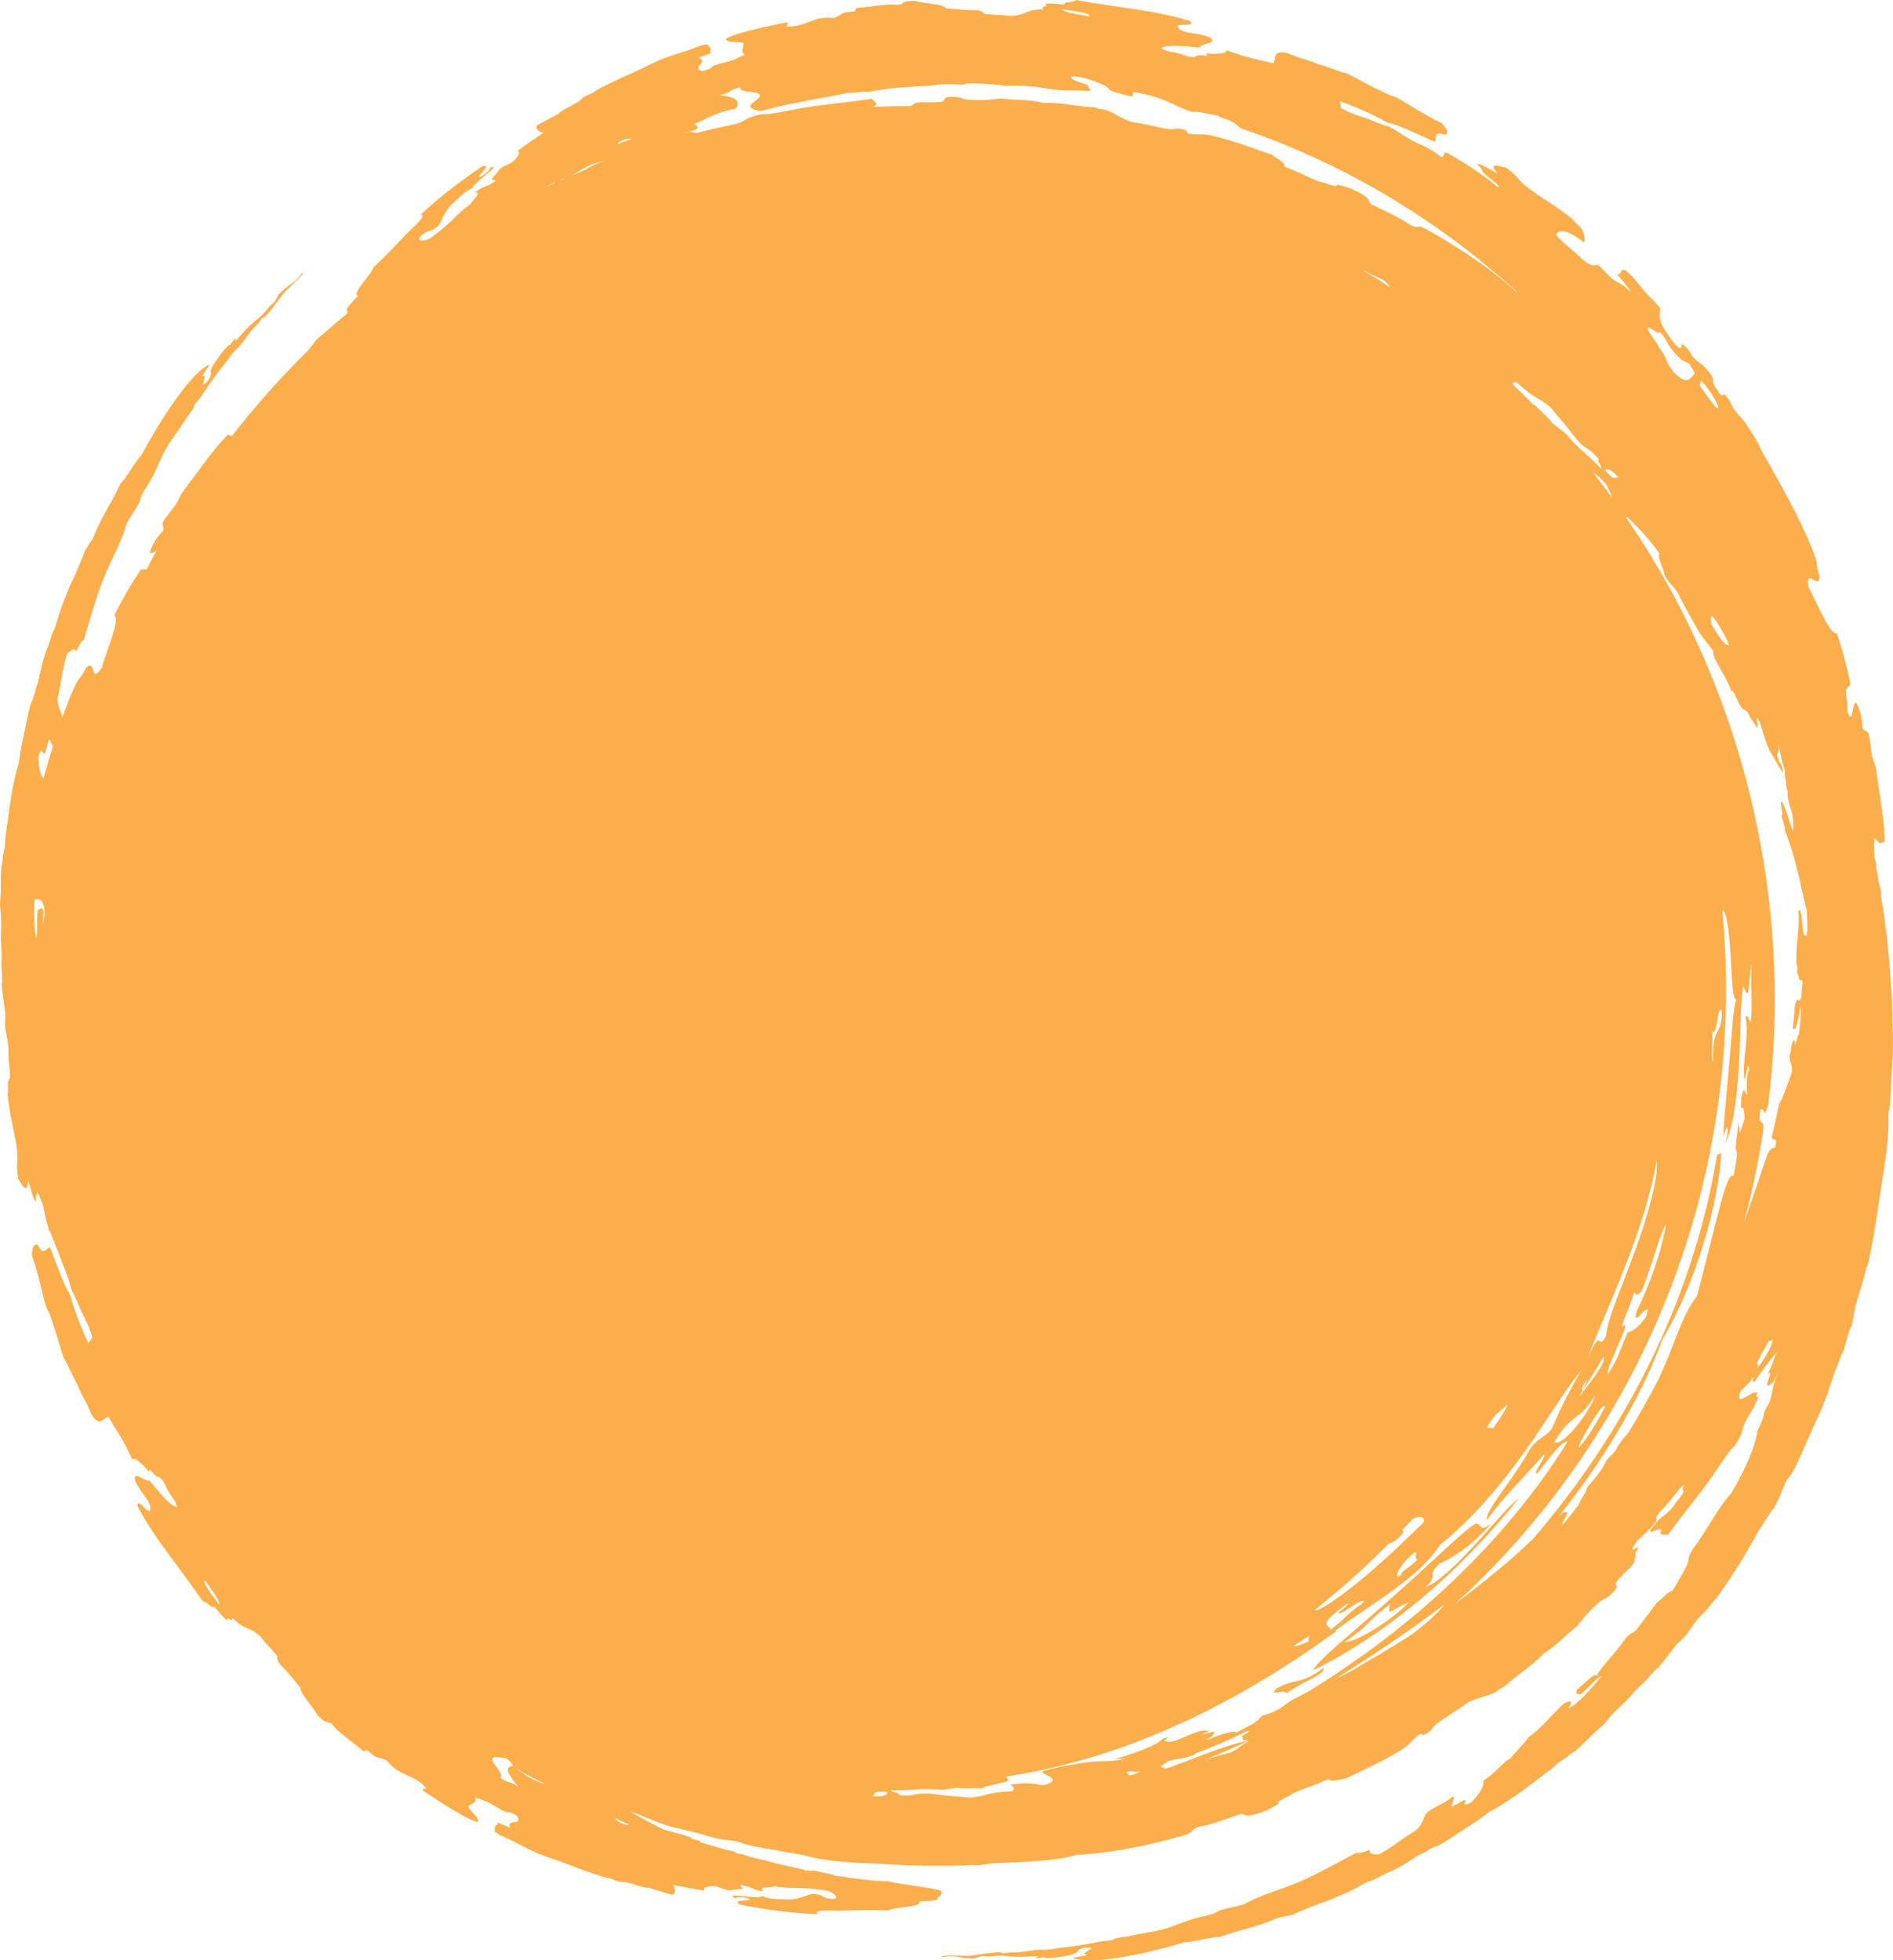 <?xml version="1.0" encoding="UTF-8" standalone="no"?><svg xmlns="http://www.w3.org/2000/svg" xmlns:xlink="http://www.w3.org/1999/xlink" fill="#fbae4b" height="1764" preserveAspectRatio="xMidYMid meet" version="1" viewBox="0.0 0.0 1703.7 1764.0" width="1703.7" zoomAndPan="magnify"><defs><clipPath id="a"><path d="M 0 0 L 1703.699 0 L 1703.699 1764 L 0 1764 Z M 0 0"/></clipPath></defs><g><g clip-path="url(#a)" id="change1_1"><path d="M 1594.789 1022.359 C 1597.094 1012.738 1599.246 1003.078 1601.195 993.379 C 1605.242 987.156 1608.879 974.609 1612.48 965.352 C 1613.898 955.727 1608.207 954.836 1611.812 946.137 C 1611.715 936.516 1616.594 932.145 1615.188 940.512 C 1616.648 938.414 1617.57 932.312 1619.039 930.621 C 1620.359 920.109 1621.293 910.098 1620.633 905.66 C 1618.629 913.98 1617.199 928.906 1613.457 925.562 C 1614.203 918.543 1614.906 911.535 1615.457 904.516 C 1618.465 891.562 1620.523 911.086 1621.855 888.668 C 1623.098 877.438 1620.633 883.879 1619.613 881.785 C 1618.672 879.871 1618.434 876.039 1617.32 874.949 C 1617.688 869.949 1617.395 867.559 1616.746 867.074 C 1616.398 844.879 1619.656 840.371 1618.629 819.473 C 1622.426 815.113 1621.355 840.684 1624.172 841.324 C 1627.547 846.211 1626.453 829.25 1626.105 817.941 C 1625.836 817.434 1625.555 816.895 1625.262 816.312 C 1618.359 785.594 1615.254 769.934 1606.293 746.797 C 1606.91 745.164 1604.605 738.598 1603.195 733.621 C 1606.195 734.125 1600.836 720.777 1603.781 721.285 C 1606.629 725.172 1611.043 742.664 1613.738 747.797 C 1613.879 744.828 1614.191 742.449 1613.844 738.27 C 1612.352 725.852 1610.297 727.023 1608.555 714.664 C 1609.039 714.645 1609.02 713.395 1608.793 711.637 C 1607.504 707.965 1607.32 706.094 1607.578 704.93 C 1606.953 701.785 1606.348 698.758 1606.367 697.383 C 1606.398 695.156 1606.367 693.957 1606.129 692.703 C 1604.777 687.965 1603.316 683.094 1602.742 679.637 C 1602.754 679.625 1602.754 679.613 1602.766 679.594 L 1600.457 669.789 C 1600.805 673.945 1601.074 678.359 1599.355 678.207 C 1599.27 684.648 1604.453 687.828 1604.93 695.41 C 1601.52 691.777 1596.691 681.402 1592.613 675.395 C 1587.234 663.156 1586.93 658.414 1583.664 649.562 C 1578.035 638.688 1584.527 656.977 1580.828 654.062 C 1578.445 649.02 1577.039 649.605 1574.477 644.031 C 1570.945 636.531 1570.277 640.871 1566.867 635.902 C 1563.781 631.414 1559.477 618.785 1558.34 622.289 C 1553.285 607.074 1541.109 593.559 1541.848 585.418 C 1537.691 579.652 1534.52 576.805 1529.734 569.738 C 1521.867 555.93 1514.844 543.754 1510.461 534.262 C 1504.867 525.336 1504.586 528.355 1497.984 517.652 C 1497.93 512.285 1490.637 500.844 1493.688 498.301 C 1483.254 483.691 1476.566 477.305 1469.199 469.754 C 1465.789 465.781 1464.23 465.133 1462.922 464.938 C 1472.898 479.461 1482.496 494.242 1491.426 509.426 C 1578.391 656.727 1612.297 830.758 1591.305 994.738 C 1586.445 1009.238 1589.129 995.375 1584.246 998.844 C 1581.684 1016.27 1588.457 1004.219 1586.832 1018.129 C 1582.852 1044.461 1577.137 1071.73 1569.746 1099.371 C 1570.027 1098.57 1570.352 1097.77 1570.633 1096.98 C 1578.316 1075.809 1584.809 1055.32 1590.645 1038.82 C 1593.047 1033.699 1595.352 1032.918 1597.668 1032.59 C 1600.719 1020.258 1594.324 1028.969 1594.789 1022.359 Z M 1595.598 1205.828 L 1592.406 1206.41 C 1589.172 1211.359 1585.566 1217.719 1580.98 1227.098 C 1582.539 1226.688 1582.32 1228.66 1582.062 1230.68 C 1586.715 1224.188 1593.727 1214.148 1595.598 1205.828 Z M 565.77 1641.461 C 560.531 1639.512 557.262 1637.82 554.105 1636.039 C 552.902 1638.559 565.215 1643.852 565.77 1641.461 Z M 490.703 1605.578 C 490.703 1605.559 490.703 1605.551 490.703 1605.531 C 472.703 1599.238 471.543 1595.578 462.531 1589.629 C 460.406 1588.211 461.355 1585.379 454.762 1581.891 C 450.965 1581.988 443.664 1579.43 443.031 1582.918 C 442.328 1586.488 454.754 1597.078 449.965 1599.609 C 461.215 1606.691 455.027 1600.711 466.328 1607.621 C 456.652 1595.84 453.629 1590.039 461.539 1588.91 C 476.605 1599.539 481.703 1600.02 490.703 1605.578 Z M 184.738 1422.27 C 180.824 1422.891 191.539 1435.758 197.254 1443.949 C 198.57 1441.199 191.074 1431.52 184.738 1422.27 Z M 34.539 680.891 C 34.707 691.578 36.492 697.453 39.023 700.793 C 41.676 691.348 44.586 681.281 47.637 671.359 C 46.828 670.18 46.16 668.629 45.465 667.16 C 44.586 660.395 41.168 676.641 40.297 677.926 C 38.363 680.547 38.074 669.312 34.539 680.891 Z M 498.98 164.156 C 496.328 165.457 493.488 167.016 490.633 168.605 C 493.609 167.211 496.602 165.824 499.59 164.473 C 499.402 164.289 499.227 164.051 498.98 164.156 Z M 506.953 160.664 C 506.223 160.988 504.703 161.895 503.262 162.773 C 504.66 162.156 506.047 161.508 507.461 160.891 C 507.34 160.707 507.227 160.555 506.953 160.664 Z M 514.434 157.934 C 518.477 156.215 522.5 154.461 526.59 152.797 C 527.758 151.984 529.066 151.129 531.141 150.121 C 535.035 148.219 539.402 146.312 543.938 144.449 L 532.906 147.84 C 529.531 148.758 520.988 154.246 514.434 157.934 Z M 556.051 129.863 C 561.137 127.535 564.645 126.41 568.105 125.426 C 567.191 122.809 554.766 127.785 556.051 129.863 Z M 626 116.77 C 621.73 117.906 617.379 119.344 612.992 120.934 C 615.559 120.145 618.133 119.344 620.543 118.609 C 624.91 119.051 626.316 119.203 626.336 119.82 C 638.41 116.715 650.602 113.977 662.863 111.445 C 672.59 108.293 669.832 106.031 685.301 102.723 C 693.121 103.695 709.172 98.836 733.246 95.469 C 749.188 93.25 766.082 91.66 784.695 88.848 C 786.254 91.219 792.027 93.891 785.898 95.75 C 785.848 95.891 785.973 96.023 785.973 96.164 C 797.273 95.676 808.551 95.426 819.773 95.426 C 821.117 94.594 822.648 93.695 823.234 92.906 C 831.395 91.043 829.285 92.625 841.938 92.094 C 853.918 91.629 846.957 88.695 852.664 87.441 C 867.215 86.434 864.148 89.539 873.469 89.887 C 890.227 90.688 892.59 89.195 900.414 88.629 C 917.789 90.73 924.871 89.031 939.305 92.59 C 954.5 91.879 967.965 95.859 985.66 96.672 C 986.309 97.59 991.785 98.176 995.547 98.934 C 1004.109 102.363 1008.223 106.109 1018.203 109.656 C 1031.531 111.617 1041.82 114.648 1050.43 115.945 C 1059.402 117.363 1055.441 114.051 1067.441 117.094 L 1068.742 120.102 C 1079.062 121.996 1079.57 119.711 1089.906 121.812 C 1112.445 127.223 1125.422 132.719 1144.523 139.117 C 1149.004 142.633 1157.207 146.668 1155.746 149.516 C 1159.5 151.691 1161.613 152.047 1169.273 155.383 C 1173.863 157.406 1179.121 160.445 1187.031 163.215 C 1190.508 164.43 1191.082 163.898 1195.465 165.715 C 1200.668 167.449 1203.969 168.066 1203.309 166.148 C 1206.242 166.527 1210.809 167.891 1215.777 169.656 C 1236.848 179.199 1229.348 179.73 1234.281 183.887 C 1246.531 189.754 1261.738 196.883 1268.059 201.809 C 1278.652 207.359 1273.316 200.727 1283.965 206.441 C 1317.773 225.293 1345.902 245.258 1363.996 262.078 C 1364.613 262.41 1365.242 262.855 1365.867 263.211 C 1329.062 229.73 1292.027 202.402 1252.301 178.434 C 1211.535 153.965 1167.793 132.926 1116.883 115.492 C 1112.621 113.047 1113.27 110.645 1104.102 107.484 C 1099.535 105.969 1097.035 105.168 1095.934 103.953 C 1088.91 103.047 1075.793 99.246 1073.383 100.891 C 1054.07 94.527 1050.383 88.457 1023.203 83.285 C 1014.883 81.812 1023.762 87.32 1017.031 86.488 C 1009 84.723 1004.68 83.586 1000.031 81.531 C 996.785 80.125 998.066 78.633 994.305 77.02 C 986.793 73.824 980.738 70.688 967.5 68.664 C 964.23 68.254 963.949 69.258 964.301 69.996 C 965.332 72.137 971.027 73.871 978.828 76.379 L 981.422 82.062 C 972.434 80.957 963.441 81.887 954.359 81.152 C 943.762 80.332 934.043 77.625 917.324 77.008 C 911.391 76.855 910.414 77.418 905.605 77.246 C 905.395 77.234 897.398 76.219 888.793 75.602 C 880.191 74.93 870.977 74.723 868.449 75.535 C 864.352 76.855 860.961 75.418 848.094 75.859 C 841.535 76.121 841.719 76.867 836.5 77.16 C 826.418 77.766 811.637 78.352 800.051 79.715 C 793.828 80.449 785.531 82.148 780.574 82.699 C 781.066 82.656 778.445 82.117 775.891 82.387 C 774.59 82.547 768.852 83.535 767.855 83.469 C 761.477 83.207 764.051 83.676 751.859 85.871 C 730.004 89.863 706.344 93.922 684.641 99.918 C 678.781 98.598 676.281 98.066 675.395 96.031 C 673.918 92.766 686.215 88.664 683.57 84.855 C 681.539 81.836 664.691 83.738 666.262 78.578 C 653.309 81.543 660.719 82.594 647.852 85.707 C 663.02 87.168 666.871 91.52 662.105 97.926 C 643.93 101.086 638.141 106.215 624.965 111.574 C 627.469 112.98 629.41 114.473 626 116.77 Z M 956.109 8.309 C 957.109 11.188 969.266 12.715 980.297 14.75 C 982.609 11.555 965.918 10.051 956.109 8.309 Z M 1482.965 295.496 C 1483.352 299 1491.48 308.395 1493.547 313.375 C 1501.73 323.48 1497.324 323.773 1506.445 334.965 C 1519.422 348.133 1520.883 339.727 1525.168 336.391 C 1524.984 334.477 1522.617 330.766 1520.266 327.105 C 1516.09 324.66 1514.336 326.578 1504.652 314.477 C 1498.957 307.484 1501.781 307.152 1493.59 298.461 C 1493.418 303.051 1483.797 291.957 1482.965 295.496 Z M 1529.629 346.781 C 1537.82 357.93 1546.695 371.781 1546.5 365.969 C 1545.059 360.805 1535.926 346.812 1530.949 342.668 Z M 1540.863 562.781 C 1549.172 576.988 1553.402 581.145 1556.184 580.625 C 1554.086 574.121 1544.52 557.746 1540.797 554.199 C 1539.031 555.238 1539.488 558.527 1540.863 562.781 Z M 1457.434 430.535 C 1448.191 420.156 1446.645 422.137 1444.438 422.84 C 1455.203 435.383 1452.605 427.223 1457.434 430.535 Z M 1450.766 447.773 C 1450.074 444.613 1447.617 439.289 1445.25 435.348 C 1439.934 429.57 1436.547 426.875 1434.133 425.719 C 1439.828 432.957 1445.344 440.328 1450.766 447.773 Z M 1491.016 1044.238 C 1486.285 1072.531 1476.188 1104.602 1464.273 1135.398 C 1452.445 1166.289 1438.797 1195.891 1429.035 1221.617 C 1442.695 1191.707 1436.621 1217.449 1445.539 1202.25 C 1446.004 1187.711 1460.496 1156.43 1472.109 1123.879 C 1484.004 1091.469 1492.887 1057.938 1491.016 1044.238 Z M 1499.555 1101.379 C 1494.457 1109.59 1489.488 1128.559 1484.238 1143.641 C 1482.984 1147.32 1481.719 1150.758 1480.496 1153.758 C 1480.074 1155.488 1479.102 1158.148 1477.172 1162.379 C 1476.34 1163.09 1475.766 1163.441 1475.281 1163.602 C 1473.559 1165.5 1472.086 1165.52 1470.898 1162.738 C 1464.512 1182.5 1460.238 1188.691 1459.965 1194.059 C 1465.496 1188.449 1461.945 1197.609 1457.023 1208.871 C 1452.152 1220.129 1445.758 1233.328 1447.25 1236.578 C 1459.121 1216.66 1454.555 1222.5 1465 1198.938 C 1470.258 1197.367 1475.906 1193.598 1482.055 1183.758 C 1486.523 1165.91 1467.562 1199.109 1473.027 1179.828 C 1485.875 1153.59 1495.594 1124.59 1499.555 1101.379 Z M 1251.434 258.668 C 1249.629 256.277 1247.301 253.785 1245.094 252 C 1238.188 248.852 1231.75 245.723 1225.516 242.574 C 1234.262 247.77 1242.898 253.125 1251.434 258.668 Z M 1441.016 421.734 C 1442.781 420.523 1436.016 413.715 1439.113 413.391 C 1429.598 402.461 1429.34 405.359 1423.398 399.895 C 1416.559 393.188 1412.242 386.5 1408.191 381.648 C 1403.691 376.207 1399.438 371.641 1395.715 366.715 C 1383.477 356.371 1383.496 360.859 1365.457 344.453 C 1362.363 342.887 1361.711 344.129 1361.57 345.949 C 1367.836 351.941 1374.039 358.016 1380.109 364.227 C 1380.598 364.41 1381.117 364.637 1381.496 364.715 C 1387.285 370.309 1394.914 377.137 1397.402 381.195 C 1399.328 382.289 1401.582 384.387 1403.918 386.031 C 1408.711 389.375 1408.668 389.777 1413.355 394.973 C 1422.824 405.781 1425.617 405.676 1441.016 421.734 Z M 1428.41 1241.02 C 1426.254 1244.09 1424.457 1247.109 1423.27 1250.027 C 1423.777 1249.988 1424.145 1250.309 1424.371 1251.117 C 1426.59 1246.148 1427.781 1243.078 1428.41 1241.02 Z M 1443.234 1220.789 C 1436.125 1233.129 1427.91 1245.5 1422.023 1254.938 C 1421.98 1255.418 1421.809 1255.91 1421.809 1256.379 C 1429.676 1245.289 1445.801 1227.02 1443.234 1220.789 Z M 1421.062 1302.5 C 1427.855 1295.379 1436.547 1281.109 1444.676 1265.961 C 1443.895 1261.91 1437.629 1271.27 1431.547 1281.398 C 1425.52 1291.539 1419.566 1302.488 1421.062 1302.5 Z M 1418.02 1284.367 C 1426.039 1274.898 1433.594 1262.539 1435.605 1255.18 C 1428.496 1267.781 1423.258 1271.398 1418.008 1275.398 C 1412.719 1279.391 1407.391 1283.738 1399.027 1297.34 C 1401.723 1300.461 1410.023 1293.871 1418.02 1284.367 Z M 784.16 1616.25 C 798.027 1617.059 797.723 1614.551 798.77 1612.488 C 782.289 1611.27 789.883 1615.191 784.16 1616.25 Z M 1179.25 1471.258 C 1174.957 1474.262 1169.738 1477.648 1164.047 1481.238 C 1167.195 1481.578 1172.465 1479.488 1178.168 1476.762 C 1176.84 1475.621 1178.008 1473.469 1179.25 1471.258 Z M 1204.328 1451.348 C 1208.016 1448.102 1214.609 1443.398 1212.973 1442.648 C 1197.691 1453.91 1193.766 1458.379 1193.84 1461.039 C 1193.883 1463.648 1197.777 1464.16 1197.391 1466.59 C 1210.129 1457.34 1210.105 1453.898 1227.367 1441.711 C 1226.016 1436.168 1207.648 1454.379 1204.328 1451.348 Z M 1280.938 1370.199 C 1282.832 1366.969 1280.699 1362.289 1271.562 1366.719 C 1271.121 1367.199 1270.719 1367.617 1270.266 1368.117 C 1267.777 1370.758 1265.051 1373.598 1262.234 1376.531 C 1262.637 1378.238 1265.395 1378.418 1255.211 1386.668 C 1252.137 1388.441 1250.73 1388.988 1250.113 1388.871 C 1236.016 1402.961 1219.574 1418.57 1202.887 1432.641 C 1196.223 1438.359 1189.531 1443.809 1183.094 1448.922 C 1186.309 1450.23 1202 1440.121 1220.918 1424.809 C 1240.527 1409.102 1263.07 1387.691 1280.938 1370.199 Z M 1275.969 1403.141 C 1271.336 1403.328 1277.148 1396.949 1273.121 1396.75 C 1256.836 1410.301 1253.762 1423.098 1261.414 1416.82 C 1260.199 1414.129 1268.168 1411.148 1275.969 1403.141 Z M 1338.25 1284.719 L 1344.008 1285.051 C 1349.117 1277.281 1357.719 1265.551 1356.129 1263.84 C 1349.895 1272.199 1347.285 1268.238 1338.25 1284.719 Z M 1410.91 1297.09 C 1405.219 1296.398 1394.59 1312.18 1383.637 1325.77 C 1377.934 1327.391 1392.891 1309.438 1389.516 1308.707 C 1373.477 1327.691 1351.27 1348.781 1338.023 1368.219 C 1336.594 1358.629 1359.883 1334.77 1377.566 1302.918 C 1385.23 1293.449 1389.656 1293.781 1396.559 1285.957 C 1402.383 1272.48 1407.383 1260.211 1422.945 1233.59 C 1409.547 1248.957 1393.531 1276.449 1372.395 1306 C 1351.422 1335.551 1325.059 1366.969 1295.871 1390.219 C 1288.262 1402.66 1275.242 1414.68 1260.137 1426.211 C 1245.008 1437.75 1227.863 1448.77 1211.828 1460.078 C 1208.621 1462.348 1205.246 1464.73 1201.816 1467.168 C 1202.305 1467.23 1202.758 1467.289 1203.137 1467.5 C 1159.133 1499.48 1117.359 1524.66 1073.461 1545.789 C 1029.531 1566.719 983.293 1583.66 929.348 1594.461 C 921.488 1596.02 913.57 1597.359 905.641 1598.66 C 905.574 1600.051 908.734 1601.289 906.836 1602.559 C 904.465 1604.16 888.004 1606.5 884.391 1608.961 C 876.32 1609.109 866.102 1609.68 861.477 1608.59 C 859.344 1609.191 856.266 1609.289 853.434 1609.781 C 847.695 1610.809 847.434 1610.5 840.473 1610.129 C 826.117 1609.219 824.223 1611.289 801.992 1610.859 C 801.59 1612.949 811.188 1612.961 809.227 1615.391 C 823.684 1616.371 821.812 1614.141 829.871 1613.789 C 839.461 1613.691 847.25 1615.359 853.535 1615.91 C 860.582 1616.57 866.805 1616.77 872.91 1617.609 C 888.906 1616.23 885.707 1613.09 910.062 1611.879 C 915.168 1610.211 911.355 1607.918 909.59 1605.781 C 927.422 1603.281 931.387 1605.531 938.891 1606.5 C 956.719 1601.609 941.996 1598.5 937.422 1594.34 C 945.816 1591.191 959.898 1588.621 973.879 1586.422 C 989.66 1583.91 996.539 1585.469 1006.871 1583.789 C 1010.191 1583.168 1012.09 1582.641 1013.242 1582.148 C 1009.672 1582.66 1006.301 1582.988 1003.461 1582.941 C 1024.672 1576.668 1043.141 1569.43 1046.043 1564.699 C 1053.66 1562.102 1051.262 1564.449 1047.652 1565.859 C 1051.102 1569.281 1058.641 1566.238 1066.531 1562.852 C 1074.402 1559.398 1082.609 1555.629 1087.977 1557.91 C 1085.414 1559.02 1082.828 1560.082 1080.242 1561.16 C 1084.699 1559.98 1088.953 1558.949 1092.805 1558.102 C 1093.648 1560.23 1090.121 1563.129 1085.012 1566.238 C 1097.176 1561.109 1110.641 1556.609 1112.676 1559.031 C 1118.258 1556.129 1123.918 1553.078 1129.602 1549.98 C 1129.633 1549.75 1129.633 1549.539 1129.883 1549.238 C 1130.5 1548.508 1133.668 1547.77 1132.945 1547.008 C 1132.391 1546.469 1136.484 1544.57 1135.086 1544.18 C 1138.668 1543.109 1142.434 1542.051 1147.738 1539.578 C 1154.09 1536.641 1158.137 1532.141 1164.359 1528.949 C 1167.758 1527.23 1172.379 1524.789 1177.293 1522.309 C 1212.098 1500.758 1247.129 1475.941 1279.672 1447.898 C 1332.816 1402.57 1378.844 1349.051 1410.91 1297.09 Z M 1122.641 1557.582 C 1108.465 1564.43 1092.816 1571.699 1076.32 1577.711 C 1075.391 1578.352 1074.5 1578.949 1073.793 1579.469 C 1063.293 1583.059 1059.941 1582.34 1051.09 1584.699 C 1050.062 1586.07 1047.711 1587.539 1044.66 1588.93 C 1044.973 1590.039 1046.902 1590.891 1049.48 1591.41 C 1059.27 1588.051 1068.242 1584.59 1076.703 1581.359 C 1092.934 1575.141 1107.402 1569.738 1122.879 1566.289 C 1119.688 1565.16 1117.121 1566.508 1118.715 1563.238 C 1114.676 1562.91 1122.578 1559.699 1124.09 1558.25 C 1124.523 1557.871 1123.355 1557.75 1122.641 1557.582 Z M 1013.66 1594.75 L 1016.812 1597.578 C 1021.973 1596.348 1025.051 1595.02 1026.121 1594.051 C 1022.551 1594.488 1019.473 1594.461 1017.613 1593.77 C 1016.371 1594.039 1015.152 1594.328 1013.66 1594.75 Z M 1123.379 1566.52 C 1110.133 1572.82 1096.637 1578.668 1083.207 1583.98 C 1091.289 1581.359 1099.191 1579.039 1107.09 1577.07 C 1116.074 1573.078 1115.184 1570.918 1123.992 1566.781 C 1123.801 1566.66 1123.57 1566.609 1123.379 1566.52 Z M 1300.133 1443.629 C 1276.965 1461.23 1246.434 1482.488 1218.438 1500.211 C 1212.629 1503.949 1206.977 1507.5 1201.535 1510.93 C 1206.578 1508.551 1211.793 1506 1215.172 1504.172 C 1221.438 1500.828 1227.336 1496.84 1233.48 1493.309 C 1245.113 1486.609 1257.973 1478.898 1270.969 1470.488 C 1282.57 1461.699 1293.219 1452.48 1300.133 1443.629 Z M 39.121 820.043 C 38.82 823.777 38.742 828.176 38.531 832.02 C 39.121 830.004 39.648 827.434 40.051 823.574 C 40.199 808.77 35.734 808.965 31.184 809.273 C 30.023 818.66 30.848 831.762 32.301 843.672 C 34.348 841.547 32.816 826.02 33.855 819.457 C 35.965 817.277 37.977 815.703 39.121 820.043 Z M 1491.133 1189.488 C 1463.363 1253.25 1425.52 1315.508 1378.012 1372.051 C 1356.961 1397.148 1333.91 1421.02 1309.258 1443.488 C 1312.656 1440.93 1316.129 1438.25 1319.691 1435.469 C 1326.539 1430.27 1347.039 1414.16 1357.059 1405.379 C 1367.273 1396.5 1374.059 1390.16 1379.449 1385.02 C 1396.582 1365.082 1412.934 1344.18 1428.191 1322.281 C 1457.695 1279.898 1483.168 1234.02 1503.051 1186.18 C 1522.961 1138.359 1537.301 1088.641 1545.34 1039.258 L 1548.969 1037.539 C 1548.566 1054.957 1543.059 1087.301 1532.973 1119.848 C 1523.082 1152.469 1508.59 1185.008 1496.59 1204.5 C 1480.691 1247.918 1449.438 1306.488 1403.008 1364.379 C 1403.16 1364.27 1403.246 1364.199 1403.41 1364.059 C 1405.25 1362.531 1406.918 1360.27 1407.359 1361.09 C 1416.266 1357.738 1403.238 1371.098 1406.852 1371.77 C 1411.633 1365.898 1416.289 1360.051 1420.758 1354.211 C 1421.668 1350.359 1428.734 1341.57 1428.16 1338.789 C 1434.168 1331.77 1440.941 1323.93 1443.332 1318.898 C 1443.039 1319.531 1446.418 1313.457 1444.945 1315.488 C 1448.875 1309.949 1450.574 1309.82 1453.785 1305.441 C 1455.855 1302.609 1455.293 1302.051 1457.855 1298.57 C 1460.996 1294.27 1463.027 1292.141 1465.766 1288.801 C 1476.168 1271.879 1485.043 1255.91 1492.422 1241.551 C 1507.734 1209.238 1512.898 1184.801 1527.379 1166.098 L 1544.066 1100.59 C 1550.418 1075.648 1555.816 1054.367 1560.168 1058.418 C 1564.293 1037.219 1563.305 1036.648 1562.711 1035.598 C 1561.953 1034.551 1561.617 1033.008 1564.758 1009.688 C 1566.477 1022.078 1564.52 1023.207 1570.094 1006.801 C 1569.477 985.641 1565.773 1007.93 1567.246 987.926 C 1569.746 974.27 1570.523 985.059 1572.484 984.883 C 1571.879 979.73 1571.477 966.551 1574.246 962.984 C 1574.289 953.121 1571.324 964.23 1570.277 972.406 C 1566.898 958.773 1574.898 932.312 1570.945 915.32 C 1573.621 911.371 1573.75 920.172 1575.848 919.117 C 1576.824 906.277 1576.488 900.121 1576.305 893.719 C 1576 887.305 1575.848 880.641 1576.086 866.727 C 1572.961 888.801 1575.438 902.652 1568.867 887.523 C 1566.043 903.723 1566.715 934.25 1564.703 963.457 C 1562.918 992.621 1558.566 1020.27 1551.941 1029.59 C 1556.891 1019.129 1555.039 1005.219 1551.23 1023.348 C 1550.719 1013.969 1553.945 985.852 1556.164 958.613 C 1558.555 931.375 1560.004 905.008 1562.613 899.5 C 1558.934 899.105 1558.824 878.926 1557.484 858.879 C 1556.273 838.805 1553.879 818.953 1550.148 819.289 C 1555.289 874.473 1554.855 934.855 1545.719 997.703 C 1536.672 1060.508 1518.945 1125.719 1491.133 1189.488 Z M 1545.277 929.055 C 1547.418 924.824 1549.91 921.582 1549.586 908.809 C 1544.617 907.07 1546.336 930.285 1541.23 928.434 C 1541.359 938.715 1539.648 954.547 1541.824 955.352 C 1541.305 938.508 1543.09 933.297 1545.277 929.055 Z M 1703.246 952.586 C 1702.812 957.859 1702.199 972.559 1701.668 981.949 C 1701.148 990.5 1701.168 996.266 1699.426 1001.879 C 1700.965 1020.637 1696.582 1046.168 1691.68 1077.547 C 1688.551 1097.859 1684.945 1122.238 1681.02 1138.098 C 1680.781 1139.02 1680 1139.07 1679.125 1143.129 C 1678.855 1144.309 1678.496 1146.52 1678.16 1147.688 C 1676.918 1152.211 1674.168 1161.32 1671.02 1171.379 C 1668.258 1180.16 1668.789 1184.238 1666.234 1193.629 C 1666.484 1192.758 1664.73 1195.879 1663.984 1198.5 C 1662.414 1204.051 1660.707 1211.07 1658.777 1216.488 C 1658.367 1217.648 1657.695 1217.25 1656.41 1221.32 C 1654.062 1228.57 1653.27 1229.18 1651.137 1235.031 C 1647.707 1244.5 1645.867 1251.418 1641.984 1261.559 C 1638.141 1271.391 1632.945 1281.598 1628.078 1292.648 C 1622.145 1306.258 1614.582 1325.73 1607.969 1331.781 C 1603.219 1341.688 1603.922 1343.828 1596.691 1356.711 C 1592.871 1360.801 1587.211 1371.531 1582.539 1377.781 C 1570.016 1401.301 1558.121 1419.191 1545.277 1437.668 C 1542.496 1440.191 1538.762 1445.32 1535.277 1449.348 C 1533.566 1451.309 1529.207 1455.32 1527.789 1457.031 C 1524.227 1461.281 1520.516 1467.711 1516.859 1472.102 C 1515.516 1473.762 1509.953 1478.48 1509.121 1479.508 C 1504.078 1485.629 1497.422 1495.051 1491.891 1501.398 C 1490.484 1500.309 1482.422 1511.98 1477.832 1515.559 C 1473.668 1518.852 1470.898 1522.668 1464.543 1529.441 C 1457.934 1536.461 1456.125 1536.609 1447.801 1546.379 C 1443.355 1551.559 1444.352 1551.32 1438.172 1556.441 C 1432.477 1561.059 1429.059 1565.84 1417.328 1575.879 C 1416.094 1576.93 1416.266 1575.75 1412.902 1578.859 C 1408.367 1583.102 1405.586 1583.418 1400.629 1587.922 C 1399.699 1588.738 1398.105 1590.309 1397.156 1591.059 L 1377.695 1605.828 C 1365.793 1614.93 1350.922 1625.039 1340.176 1630.52 C 1332.363 1636.871 1325.352 1641.129 1316.93 1646.621 C 1311.996 1649.809 1301.348 1656.941 1297.008 1659.352 C 1294.41 1660.84 1291.293 1661.531 1287.277 1663.691 C 1283.438 1665.801 1279.832 1668.758 1278.578 1668.27 C 1269.02 1674.289 1258.199 1681.539 1250.113 1684.609 C 1246.152 1686.18 1242.852 1688.129 1237.172 1691.008 C 1234.121 1692.531 1232.832 1692.469 1232.215 1692.77 C 1221.383 1698.168 1216.176 1701.758 1206.914 1705.211 C 1205.234 1705.871 1195.203 1710.449 1193.676 1710.82 C 1190.844 1711.609 1174.598 1717.57 1162.695 1723.27 C 1159.988 1723.168 1153.84 1725.621 1151.516 1725.219 C 1128.766 1735.129 1119.969 1734.988 1097.695 1743.031 C 1091.172 1742.449 1074.441 1747.781 1066.512 1747.609 C 1021.59 1761.102 977.949 1767.941 965.383 1761.641 C 969.793 1760.879 974.25 1760.09 978.656 1759.25 C 969.109 1757.039 991.91 1752.309 976.867 1752.449 C 964.844 1755.102 975.699 1757.07 958.668 1760.109 C 948.797 1761.98 941.828 1762.461 939.461 1761.25 C 925.973 1763.539 936.414 1760.48 933.586 1760.289 C 930.98 1760.141 920.559 1761.059 914.422 1760.828 C 906.766 1760.609 904.793 1759.668 899.008 1759.75 C 896.461 1759.75 892.793 1760.41 890.148 1760.5 C 888.742 1760.551 883.195 1760.16 885.023 1759.988 C 882.598 1760.23 876.684 1762.32 877.527 1762.289 C 863.535 1762.66 861.531 1758.949 848.883 1760.988 C 844.734 1759.941 851.535 1759.719 858.754 1759.75 C 865.961 1759.738 873.59 1759.891 871.059 1760.02 C 876.27 1759.801 894.648 1756.191 901.387 1756.879 C 901.863 1756.949 901.492 1757.699 902.074 1757.691 C 903.797 1757.68 909.652 1756.719 910.898 1756.82 C 918.125 1757.551 931.094 1753.98 938.055 1754.379 C 943.504 1754.719 947.391 1753.551 956.336 1752.5 C 962.57 1751.801 975.578 1750.109 992.02 1746.789 C 995.652 1746.039 997.047 1746.66 1001.492 1745.66 C 1000.961 1745.77 1002.359 1744.59 1005.02 1743.961 C 1007.871 1743.289 1013.391 1742.879 1018.781 1741.629 C 1026.801 1739.758 1037.223 1738.602 1046.211 1736.219 C 1057.602 1733.211 1063.25 1729.469 1079.352 1725.219 C 1082.957 1724.219 1087.426 1723.809 1092.816 1721.59 C 1093.629 1721.258 1098.789 1718.711 1096.137 1719.508 C 1106.289 1716.418 1112.059 1715.828 1119.578 1713.629 C 1132.781 1705.641 1152.176 1700.75 1169.523 1693.281 C 1186.09 1686.168 1201.707 1677.219 1220.84 1667.07 C 1223.168 1667.641 1226.633 1667.211 1232.441 1664.52 C 1232.918 1668.25 1233.957 1668.781 1241.199 1668.551 C 1256.695 1659.91 1258.316 1656.578 1274.582 1646.922 C 1281.141 1640.25 1280.363 1636.629 1284.172 1631.09 C 1294.562 1623.641 1297.645 1624.188 1307.895 1616.449 C 1309.086 1618.121 1307.766 1621.031 1306.77 1623.75 C 1302.602 1629.141 1316.52 1620.102 1318.047 1619.809 C 1321.25 1619.332 1313.512 1627.469 1324.191 1621.789 C 1333.121 1612.609 1335.578 1606.602 1335.262 1602.211 C 1347.762 1593.859 1353.52 1584.5 1359.375 1582.359 C 1363.391 1577.039 1372.211 1568.668 1375.219 1563.711 C 1388.996 1553.41 1392.156 1547.559 1407.219 1533.039 C 1414.438 1529.371 1415.758 1530.648 1411.461 1537.469 C 1419.859 1533.457 1431.547 1520.57 1441.059 1508.461 C 1438.117 1508.52 1428.215 1520.559 1422.824 1524.441 C 1419.785 1524.488 1417.25 1524.18 1419.512 1520.301 C 1426.406 1514.461 1435.215 1504.801 1436.828 1507.938 C 1443.215 1497.211 1451.797 1490.27 1460.68 1477.391 C 1467.445 1468.102 1468.246 1470.871 1472.219 1467.191 C 1478.602 1459.031 1484.848 1450.777 1490.93 1442.379 C 1495.508 1439.238 1501.945 1431.398 1505.051 1431.52 C 1510.656 1422.93 1514.141 1416.309 1517.832 1409.34 C 1521.102 1402.789 1517.898 1403.348 1523.09 1394.551 C 1537.797 1374.82 1545.926 1356.852 1558.059 1343.828 C 1572.375 1319.5 1580.156 1299.809 1581.562 1288.25 C 1582.949 1284.5 1585.469 1279.688 1586.691 1275.988 C 1587.168 1274.621 1587.82 1270.918 1587.32 1272.16 C 1589.691 1266.059 1591.734 1264.031 1593.242 1259.539 C 1595.48 1252.809 1594.324 1249.469 1599.984 1236.039 C 1598.586 1238.688 1597.18 1241.32 1595.902 1243.77 C 1590.254 1248.418 1590.871 1247.871 1590.512 1244.57 C 1590.406 1243.539 1596.391 1230.789 1590.602 1236.969 C 1596.164 1226.648 1595.598 1224.43 1599.105 1216.559 C 1593.25 1223.629 1586.855 1232.23 1579.801 1242.309 C 1574.301 1248.207 1581.457 1232.379 1575.492 1242.871 C 1572.785 1245.211 1569.441 1249.18 1566.695 1251.469 C 1560.102 1268.988 1577.742 1249.508 1581.66 1253.391 C 1579.16 1258.141 1581.715 1256.57 1582.625 1257.051 C 1580.859 1261.668 1577.863 1267.871 1571.953 1277.199 C 1566.023 1288.031 1570.48 1286.82 1561.434 1300.852 C 1555.223 1305.699 1547.344 1320.508 1532.723 1339.93 C 1523.047 1352.789 1512.227 1365.867 1501.102 1381.051 C 1498.297 1380.48 1492.355 1382.68 1495.355 1377.008 C 1493.559 1373.711 1482.91 1381.969 1485.594 1376.488 C 1498.008 1359.309 1497.488 1367.809 1509.086 1351.199 C 1520.668 1337.438 1510.918 1343.879 1515.883 1336.309 C 1512.648 1336.418 1501.426 1353.77 1495.809 1358.34 C 1487.324 1367.969 1492.496 1365.398 1490.387 1369.277 C 1483.246 1378.199 1479.574 1380.23 1473.344 1386.891 C 1471.395 1389.758 1468.559 1393.57 1469.445 1394.051 C 1471.559 1395.219 1475.93 1388.641 1473.766 1394.418 C 1473.289 1395.719 1470.711 1397.68 1471.805 1397.988 C 1472.879 1398.34 1470.691 1403.469 1471.004 1405.461 C 1466.566 1412.559 1466.945 1409.949 1458.387 1419.289 C 1450.246 1428.098 1457.227 1425.25 1454.113 1430.168 C 1444.543 1441.18 1444.523 1436.82 1437.695 1443.168 C 1425.293 1454.488 1424.676 1457.211 1419.547 1463.148 C 1405.789 1473.969 1401.992 1480.18 1389.285 1487.898 C 1379.059 1499.148 1366.746 1505.879 1353.66 1517.848 C 1352.559 1517.66 1348.281 1521.121 1345.09 1523.25 C 1336.617 1526.91 1331.055 1527.16 1321.488 1531.719 C 1310.695 1539.77 1301.293 1544.938 1294.289 1550.109 C 1286.941 1555.469 1292.105 1555.008 1281.477 1561.352 L 1278.438 1560.141 C 1269.801 1566.109 1271.055 1568.09 1262.277 1573.918 C 1242.527 1586.07 1229.465 1591.371 1211.449 1600.371 C 1205.797 1601.078 1197.152 1604.039 1196.168 1601.008 C 1191.957 1602.109 1190.234 1603.371 1182.457 1606.43 C 1177.801 1608.27 1171.914 1609.84 1164.371 1613.48 C 1161.059 1615.102 1161.027 1615.871 1156.656 1617.68 C 1151.754 1620.148 1148.973 1622.039 1150.801 1622.938 C 1148.473 1624.738 1144.273 1627.031 1139.523 1629.301 C 1117.879 1637.48 1122.824 1631.789 1116.387 1632.352 C 1103.582 1636.871 1087.793 1642.609 1079.84 1643.629 C 1068.41 1647.211 1076.891 1648.121 1065.34 1651.621 C 1028.113 1662.25 994.113 1668.078 969.426 1669.008 C 949.48 1674.93 920.418 1675.398 893.293 1676.699 C 888.766 1676.949 881.5 1678.668 879.875 1678.531 C 874.117 1677.918 871.5 1678.758 855.668 1678.852 C 845.234 1678.859 836.164 1679.129 817.34 1678.5 C 808.855 1678.18 799.648 1677.691 789.715 1676.949 C 788.801 1676.93 787.871 1676.91 786.938 1676.879 C 761.941 1676.23 737.816 1673.789 723.129 1669.27 C 713.164 1667.602 703.117 1665.77 692.562 1663.91 C 682.629 1662.16 677.523 1661.449 668.875 1658.988 C 666.289 1658.258 668.867 1658.25 663.77 1657.16 C 655.848 1655.418 654.125 1656.148 645.812 1654.41 C 638.016 1652.758 635.168 1651.43 626.969 1649.281 C 618.09 1646.969 604.863 1644.07 599.582 1642.32 C 589.105 1638.961 581.492 1635.352 571.352 1631.371 C 570.102 1630.961 568.828 1630.559 567.578 1630.16 C 570.094 1631.57 572.535 1633.289 574.785 1634.52 L 594.844 1645.148 C 599.113 1647.609 617.113 1650.918 621.957 1653.508 C 622.355 1653.711 621.738 1654.289 622.238 1654.48 C 623.707 1655.07 629.023 1656.148 630.055 1656.66 C 630.352 1656.828 629.973 1657.539 630.336 1657.66 C 637.691 1660.211 647.016 1662.41 654.258 1664.668 C 655.648 1665.078 661.254 1666.051 662.168 1666.508 C 662.582 1666.699 661.984 1667.309 662.5 1667.488 C 664.023 1667.969 669.395 1668.719 670.438 1669.211 C 676.004 1671.75 685.637 1672.84 695.129 1675.801 C 699.25 1677.129 701.711 1677.48 707.555 1678.781 C 711.191 1679.52 714.727 1680.539 720.062 1681.539 C 722.215 1681.969 724.965 1683.129 724.527 1683.059 C 727.727 1683.551 733.52 1683.418 732.164 1683.148 C 738.379 1684.34 742.938 1685.531 749.27 1686.852 C 751.473 1687.32 749.207 1687.691 753.793 1688.18 C 754.883 1688.289 756.816 1688.371 757.863 1688.551 C 763.848 1689.641 783.641 1692.719 799.621 1692.879 C 813.621 1696.301 833.469 1697.809 845.699 1700.859 C 851.211 1704.809 842.992 1706.531 843.336 1709.66 C 840.102 1710.441 834.539 1710.789 827.234 1710.77 C 831.648 1716.25 804.641 1715.781 799.285 1719.102 C 774.914 1718.078 764.465 1719.73 746.402 1719.102 C 739.434 1719.211 732.594 1719.211 736.129 1722.398 C 716.66 1721.82 692.922 1719.289 665.465 1713.738 C 659.441 1708.59 672.301 1711.07 675.203 1709.441 C 672.488 1706.75 658.984 1706.07 663.469 1708.871 C 654.75 1704.969 660.586 1705.391 668.418 1706.16 C 676.238 1706.949 686.047 1707.961 685.273 1706.008 C 694.688 1709.66 701.691 1708.609 709.883 1709.238 C 720.336 1708.77 723.887 1705.918 730.793 1704.141 C 743.738 1704.879 738.043 1707.918 748.891 1708.801 C 757.098 1708.82 749.867 1702.809 745.016 1701.371 C 731.48 1699.289 724.465 1698.969 718.297 1698.898 C 712.133 1698.82 706.816 1699.031 696.805 1697.398 C 694 1699.121 681.328 1696.969 687.34 1701.949 C 676.344 1700.559 678.191 1698.48 669.98 1696.809 C 662.211 1694.93 670.621 1699.898 667.434 1699.852 C 665.824 1699.852 660.031 1700.219 656.57 1701.078 C 649.969 1699.879 649.09 1698.539 643.781 1697.25 C 637.707 1697.289 632.574 1697.75 633.875 1701.102 C 626.113 1700.352 614.82 1697.84 605.926 1696.211 C 607.992 1700.34 608.527 1703.668 605.074 1705.059 C 598.113 1703.059 591.18 1700.941 584.27 1698.75 C 580 1699.07 572.379 1695.789 564.195 1693.879 C 561.523 1693.238 558.781 1693.531 556.523 1693.02 C 555.055 1692.711 549.254 1690.07 548.312 1690.008 C 542.84 1689.699 519.434 1680.891 504.273 1675 C 498.27 1672.738 490.73 1670.629 484.648 1667.969 C 477.465 1664.91 467.402 1659.578 460.879 1656.309 C 453.719 1652.711 450.484 1652.09 445.254 1648.09 C 445.309 1643.441 445.379 1642.5 448.152 1641.711 C 445.191 1637.441 455.898 1643.949 459.379 1644.711 C 454.492 1635.828 471.391 1643.762 465.285 1633.969 C 457.727 1629.168 456.941 1631.301 454.133 1630.02 C 449.691 1628.02 443.363 1623.641 439.074 1621.648 C 434.418 1619.461 433.145 1619.949 428.027 1617.262 C 429.039 1622.781 423.676 1622.828 421.418 1625.551 C 422.887 1629.859 432.754 1636.621 429.793 1639.531 C 422.324 1638.379 398.512 1623.16 380.918 1611.469 C 378.641 1606.621 387.754 1612.75 380.785 1606.129 C 370.355 1596.348 358.664 1597.738 348.273 1584.281 C 342.859 1581.359 341.84 1582.398 337.516 1580.531 C 336.453 1580.059 331.441 1575.488 330.477 1575.109 C 328.059 1574.109 329.613 1577 326.797 1575.539 C 318.418 1568.398 301.613 1556.441 299.32 1551.828 C 292.809 1546.57 296.199 1553.711 285.555 1543.219 C 282.074 1536.059 269.48 1523.391 270.48 1518.52 C 263.855 1511.449 261.773 1507.109 251.938 1497.648 C 249.707 1494.258 249.062 1491.891 249.672 1490.301 C 240.363 1479.059 241.566 1482.098 234.836 1473.09 C 222.715 1461.758 221.906 1468.711 209.18 1455.68 C 210.461 1461.348 203.422 1452.828 204.688 1458.469 C 201.895 1456.23 197.875 1451.801 192.988 1445.629 C 192.066 1448.672 184.656 1439.98 182.793 1441.23 C 170.93 1424.211 161.109 1411.27 151.609 1398.379 C 142.145 1385.488 133.066 1372.578 123.695 1355.309 C 123.59 1345.449 136.469 1368.398 135.367 1356.039 C 133.805 1348.309 126.898 1343.891 121.711 1332.801 C 119.102 1321.469 131.238 1334.691 134.254 1331.828 C 143.445 1343.18 153.621 1355.469 159.047 1356.051 C 158.906 1349.758 151.867 1345.301 148.488 1335.43 C 143.41 1326.969 142.531 1329.801 140.086 1327.941 C 138.938 1327.051 135.73 1322.871 134.805 1322.199 C 134.207 1321.77 134.664 1325.07 133.883 1324.129 C 129.973 1319.438 121.129 1310.129 118.969 1313.32 C 109.898 1292.82 106.285 1290.258 97.902 1275.27 C 92.793 1274.77 90.73 1285.449 82.344 1272.898 C 76.324 1257.777 74.398 1258.301 69.098 1244.578 C 65.602 1239.359 60.406 1226.051 57.34 1221.809 C 52.602 1207.809 50.898 1199.41 44.438 1182 C 43.18 1178.57 42.414 1178.559 41.055 1174.117 C 37.434 1162.508 34.707 1145.551 28.746 1129.91 C 28.977 1121.449 30.734 1120.43 32.57 1119.707 C 34.152 1119.09 35.523 1124.008 37.512 1125.281 C 40.375 1127.098 42.355 1123.188 44.895 1122.309 C 50.219 1134.75 57.074 1156.48 62.656 1164.008 C 68.512 1184.148 73.984 1196.75 79.488 1208.629 L 83.16 1203.379 C 79.453 1190.711 75.84 1185.809 73.23 1180.07 C 70.023 1172.898 67.43 1165.789 64.617 1161.488 C 63.273 1157.449 62.5 1154.391 61.902 1151.668 C 59.043 1144.277 56.25 1136.559 53.113 1128.48 C 50.738 1122.461 47.82 1115.438 45.289 1108.699 C 44.867 1108.398 44.438 1107.898 43.973 1106.797 C 43.445 1104.68 42.969 1102.711 42.496 1100.781 C 41.09 1096.449 40.113 1092.57 39.777 1089.391 C 39.355 1087.508 38.945 1085.648 38.559 1083.828 C 36.73 1079.109 35.262 1076.379 33.617 1072.25 C 33.117 1075.66 32.035 1073.879 32.465 1081.43 C 30.156 1079.988 27.73 1070.348 25.516 1062.188 C 24.18 1076.137 19.828 1065.777 16.434 1060.828 C 13.527 1045.188 17.41 1047.008 14.863 1031.348 C 11.926 1012.871 8.691 1004.34 6.766 983.953 C 7.551 983.121 7.047 977.766 7.039 974.051 C 7.672 972.148 8.395 970.508 9.168 969.012 C 9.062 968.488 8.957 967.977 8.867 967.461 C 9.043 963.707 8.023 957.422 7.645 952.129 C 7.48 949.512 7.715 943.605 7.496 941.402 C 6.996 935.867 5.062 928.691 4.535 923.02 C 4.324 920.879 4.895 913.609 4.762 912.297 C 3.988 904.406 2.004 893.043 1.414 884.641 C 3.18 884.426 0.613 870.477 1.316 864.684 C 1.914 859.426 1.176 854.762 0.852 845.477 C 0.562 835.832 1.73 834.457 0.684 821.66 C 0.156 814.855 -0.379 815.738 0.367 807.73 C 1.117 800.465 0.148 794.656 1.301 779.27 C 1.441 777.656 2.152 778.598 2.32 774.016 C 2.52 767.812 4.27 765.621 4.578 758.926 C 4.641 757.699 4.656 755.449 4.797 754.254 L 8.078 730.055 C 10.035 715.188 13.359 697.516 17.066 686.047 C 18.098 676.023 20.039 668.059 22.094 658.219 C 23.309 652.461 25.785 639.91 27.148 635.113 C 27.922 632.234 29.629 629.531 30.926 625.148 C 32.141 620.949 32.59 616.305 33.828 615.766 C 36.316 604.746 38.82 591.965 42.355 584.066 C 44.043 580.148 44.992 576.449 46.949 570.387 C 48.039 567.141 49 566.285 49.211 565.637 C 53.051 554.145 54.168 547.93 58.27 538.938 C 58.984 537.273 62.816 526.926 63.625 525.594 C 65.082 523.031 72.324 507.328 76.691 494.859 C 78.672 493.02 81.262 486.926 83.207 485.574 C 92.23 462.469 98.543 456.324 108.57 434.883 C 113.605 430.664 121.641 415.07 127.344 409.559 C 149.52 368.23 175.48 332.484 188.805 328.039 C 186.23 331.707 183.656 335.406 181.141 339.117 C 189.449 333.934 176.695 353.402 187.199 342.648 C 193.832 332.27 184.781 338.566 194.641 324.367 C 200.285 316.047 204.855 310.766 207.395 309.941 C 215.297 298.797 210.109 308.34 212.211 306.469 C 214.172 304.738 220.875 296.688 225.359 292.508 C 230.922 287.25 232.98 286.512 237.023 282.348 C 238.824 280.551 240.941 277.496 242.734 275.562 C 243.691 274.531 247.895 270.863 246.719 272.27 C 248.266 270.398 250.945 264.738 250.391 265.355 C 259.988 255.172 264.039 256.383 271.527 245.984 C 275.191 243.777 270.547 248.766 265.438 253.852 C 260.367 258.961 254.848 264.25 256.535 262.367 C 253.027 266.223 242.613 281.773 237.355 286.07 C 236.988 286.359 236.707 285.57 236.301 285.973 C 235.098 287.207 231.645 292.031 230.688 292.855 C 225.07 297.453 218.461 309.176 213.258 313.805 C 209.145 317.422 207.246 321.004 201.684 328.07 C 197.773 332.992 189.781 343.395 180.527 357.375 C 178.496 360.48 177.062 361.035 174.656 364.887 C 174.938 364.422 174.777 366.25 173.355 368.598 C 171.809 371.066 168.203 375.277 165.285 379.992 C 160.953 386.984 154.414 395.176 149.738 403.219 C 143.84 413.445 142.516 420.066 134.145 434.449 C 132.32 437.719 129.453 441.184 127.23 446.562 C 126.879 447.371 125.039 452.816 126.352 450.391 C 121.367 459.742 117.711 464.246 113.957 471.137 C 110.301 486.117 100.082 503.301 93.109 520.875 C 86.449 537.629 81.754 555 75.438 575.723 C 73.387 576.957 71.27 579.715 69.055 585.723 C 66.086 583.461 64.977 583.816 60.027 589.09 C 55.203 606.164 56.418 609.672 51.785 627.992 C 51.871 637.137 54.816 639.301 56.125 645.547 C 61.012 631.75 65.672 620.32 68.863 614.543 C 71.684 609.379 75.34 606.695 77.289 600.863 C 87.258 592.301 80.199 616.328 91.309 601.438 C 98.305 579.609 108.297 555.961 102.727 553.809 C 110.758 538.074 118.785 524.469 126.578 512.77 L 132.098 512.164 C 135.023 506.516 137.891 500.844 140.957 495.27 C 138.191 497.199 135.445 498.863 134.805 496.949 C 138.215 487.945 139.094 486.496 146.945 477.254 C 148.059 473.391 145.406 473.703 146.547 469.816 C 152.059 460.922 158.078 456.355 162.062 446.625 C 163.555 443.141 162.773 445.066 172.828 431.465 C 181.996 419.203 192.707 403.609 205.258 391 C 206.867 391.684 207.922 391.996 208.57 392.535 C 229.746 365.309 252.648 339.605 277.102 315.625 C 279.738 312.238 282.566 308.742 284.211 306.113 C 294.012 298.051 300.148 292.195 312.547 282.055 C 312.645 280.551 312.73 279.047 311.793 278.289 C 313.523 275.465 317.195 271.266 322.371 266.102 C 315.367 265.367 334.773 246.578 336.199 240.434 C 354.137 223.895 360.352 215.324 373.543 202.988 C 378.387 197.965 383.211 193.105 378.457 193.387 C 392.605 180 411.152 164.957 434.48 149.449 C 442.387 148.812 431.535 156.16 430.637 159.363 C 434.453 159.352 444.48 150.273 439.348 151.477 C 448.262 148.055 443.828 151.887 437.766 156.887 C 431.691 161.863 424.035 168.109 425.961 168.918 C 416.742 173.02 412.539 178.727 406.309 184.082 C 399.262 191.809 398.777 196.355 395.164 202.48 C 385.48 211.113 387.367 204.938 379.082 212.023 C 373.277 217.812 382.648 216.938 387.078 214.523 C 398.109 206.387 403.285 201.656 407.688 197.348 C 412.094 193.043 415.703 189.113 423.922 183.184 C 424.695 179.98 435.156 172.504 427.387 173.27 C 436.129 166.453 436.297 169.234 443.273 164.59 C 450.098 160.426 440.648 162.859 442.926 160.641 C 444.051 159.516 447.891 155.133 449.719 152.07 C 455.238 148.262 456.805 148.586 461.48 145.727 C 465.723 141.398 469.02 137.426 465.73 135.977 C 471.754 131.043 481.5 124.797 488.918 119.648 C 484.539 118.219 481.809 116.215 483.258 112.797 C 489.594 109.27 495.977 105.871 502.426 102.527 C 505.203 99.281 512.902 96.184 520.02 91.738 C 522.367 90.297 524.109 88.156 526.062 86.91 C 527.324 86.086 533.285 83.836 533.988 83.219 C 538.074 79.574 560.848 69.215 575.719 62.648 C 581.555 59.973 588.383 56.121 594.555 53.688 C 601.785 50.785 612.668 47.398 619.586 45.094 C 627.18 42.562 629.914 40.711 636.441 39.832 C 639.711 43.133 640.316 43.871 638.922 46.391 C 644.02 47.301 631.855 50.289 628.875 52.215 C 638.605 55.027 621.055 61.402 632.293 63.977 C 641.031 62.031 640.07 59.965 642.973 58.879 C 647.523 57.137 655.094 55.766 659.531 54.117 C 664.363 52.375 664.918 51.133 670.43 49.391 C 665.809 46.207 669.551 42.387 669.234 38.859 C 665.148 36.848 653.387 39.078 653.414 34.93 C 659.496 30.449 687.113 24.324 707.801 20.117 C 712.828 21.922 702.062 24.043 711.668 23.785 C 725.969 23.32 733.234 14.043 750.094 16.211 C 756 14.434 755.965 12.973 760.332 11.219 C 761.434 10.809 768.207 10.473 769.156 10.074 C 771.574 9.055 768.418 8.113 771.441 7.16 C 782.422 6.266 802.766 2.801 807.652 4.445 C 815.949 3.527 808.516 0.906 823.457 0.766 C 830.98 3.363 848.848 3.375 851.605 7.531 C 861.266 7.82 865.82 9.422 879.453 9.109 C 883.434 9.941 885.566 11.176 886.262 12.715 C 900.801 14.055 897.785 12.758 908.93 14.359 C 925.504 13.785 921.156 8.289 939.375 8.492 C 934.453 5.387 945.457 6.414 940.551 3.309 C 944.137 2.918 950.098 3.223 957.918 4.109 C 956.426 1.316 967.809 2.195 968.238 -0.004 C 988.664 3.625 1004.762 5.797 1020.59 8.156 C 1036.422 10.559 1051.953 13.242 1070.812 18.785 C 1077.852 25.68 1052.523 18.602 1062.043 26.543 C 1068.613 30.895 1076.633 29.121 1088.152 33.285 C 1098.031 39.422 1080.09 38.688 1079.992 42.852 C 1065.461 41.348 1049.57 39.887 1045.332 43.309 C 1049.883 47.66 1058.012 45.82 1067.383 50.395 C 1076.961 52.766 1075.582 50.148 1078.633 49.734 C 1080.051 49.551 1085.305 50.223 1086.398 50.039 C 1087.145 49.91 1084.473 47.906 1085.707 48.027 C 1091.789 48.566 1104.613 48.871 1103.887 45.094 C 1124.816 53.145 1129.156 52.398 1145.727 57.031 C 1149.676 53.773 1143.539 44.77 1158.363 47.68 C 1173.344 54.098 1174.316 52.367 1187.77 58.309 C 1193.926 59.496 1207.031 65.234 1212.203 66.055 C 1225.453 72.57 1232.594 77.301 1249.508 85.016 C 1252.82 86.555 1253.383 86.012 1257.484 88.188 C 1268.262 93.816 1282.191 103.867 1297.473 110.688 C 1303.305 116.824 1302.785 118.793 1301.996 120.59 C 1301.324 122.156 1296.879 119.656 1294.57 120.156 C 1291.238 120.914 1292.625 125.059 1291.465 127.492 C 1278.902 122.48 1258.664 111.973 1249.391 110.621 C 1230.992 100.559 1218.191 95.535 1205.895 91.035 L 1207.02 97.344 C 1218.621 103.664 1224.641 104.562 1230.539 106.77 C 1237.898 109.57 1244.758 112.742 1249.789 113.793 C 1259.496 118.641 1262.215 121.617 1269.336 125.633 C 1278.543 130.859 1284.625 131.344 1295.945 140.523 C 1302.168 143.043 1296.898 135.262 1303.109 137.773 C 1320.926 148.52 1331.551 154.871 1347.664 168.023 C 1353 169.059 1338.359 158.648 1336.691 156.984 C 1331.562 151.582 1336.012 153.574 1329.191 147.547 C 1331.832 146.93 1340.383 152.004 1347.719 156.191 C 1338.77 145.402 1349.18 149.645 1355.09 150.727 C 1368.227 159.723 1364.191 161.172 1377.09 170.434 C 1392.23 181.41 1400.562 185.133 1416.352 198.16 C 1416.395 199.297 1420.543 202.727 1423.172 205.336 C 1425.812 210.574 1427.047 215.152 1425.574 218.086 C 1409.266 205.586 1403.441 206.797 1400.402 210.973 C 1401.711 214.566 1417.023 226.008 1423.711 233.039 C 1432.988 240.66 1435.152 239.047 1437.855 237.988 C 1441.852 241.43 1446.98 247.402 1450.758 250.703 C 1456.266 255.453 1457.543 252.684 1467.367 262.758 C 1466.914 259.641 1459.348 251.84 1455.227 246.492 C 1459.836 248.215 1457.738 240.477 1463.234 243.375 C 1471.168 250.324 1477.066 258.742 1482.129 264.457 C 1486.328 269.121 1492.086 273.645 1494.52 278.156 C 1492.996 284.098 1491.762 289.836 1506.34 308.211 C 1513.699 317.148 1513.004 311.773 1513.785 309.066 C 1516.109 311.805 1517.043 311.48 1519.801 315.168 C 1520.723 316.395 1523.957 321.598 1522.367 319.844 C 1531.109 329.77 1529.746 323.773 1540.32 337.68 C 1543.859 343.48 1539.488 342.203 1544.379 349.27 C 1552.668 362.289 1549.258 351.195 1553.75 356.469 C 1558.133 362.215 1557.906 364.129 1561.195 368.934 C 1565.07 374.668 1567.453 375.328 1572.082 382.387 C 1575.027 386.824 1579.289 393.371 1581.898 398.109 C 1583.812 401.629 1583.891 402.895 1586.262 407.051 C 1594.961 422.309 1606.129 441.93 1615.309 460.066 C 1624.496 478.195 1631.766 494.742 1634.148 502.934 C 1635.824 508.57 1635.133 513.051 1637.891 518.551 C 1636.93 531.664 1624.883 509.695 1627.578 528.082 C 1638.098 548.441 1647.805 572.207 1653.25 569.793 C 1658.727 586.598 1662.688 601.879 1665.477 615.656 L 1661.398 620.742 C 1661.32 623.438 1661.27 626.121 1662.395 631.273 C 1663.434 636.281 1661.82 635.926 1663.227 641.801 C 1668.379 652.883 1666.387 630.406 1670.867 632.656 C 1674.816 641.434 1675.25 643.07 1676.234 655.145 C 1678.195 658.676 1679.852 656.574 1681.797 660.113 C 1684.199 670.32 1683.195 677.809 1687.262 687.48 C 1688.691 691.012 1687.891 689.086 1690.41 705.812 C 1692.629 720.965 1696.117 739.562 1696.18 757.344 C 1692.156 758.996 1692.145 759.941 1687.977 754.668 C 1685.934 752.449 1687.023 766.656 1686.828 770.398 C 1687.242 772.113 1688.898 778.387 1688.898 779.293 C 1688.918 779.816 1688.105 779.484 1688.203 780.105 C 1688.465 781.902 1690.227 787.941 1690.238 789.309 C 1690.316 794.473 1691.301 793.324 1693.098 803.07 C 1693.008 802.625 1692.727 805.5 1693.258 808.5 C 1694.957 818.09 1695.832 824.516 1698.062 841.645 C 1699.805 855.152 1700.531 869.723 1701.773 885.086 C 1702.629 896.105 1702.91 898.863 1702.953 909.117 C 1703.094 916.535 1704.371 941.629 1703.246 952.586 Z M 1267.875 1441.898 C 1250.699 1448.938 1247.961 1455.668 1251.305 1443.238 C 1230.547 1458.949 1231.945 1462.898 1210.301 1477.527 C 1215.129 1478.059 1227.238 1472.32 1239.195 1464.641 C 1251.176 1457.008 1262.93 1447.5 1267.875 1441.898 Z M 1367.156 1347.969 C 1342.957 1378.379 1313.109 1409.969 1280.664 1437.25 C 1248.297 1464.602 1213.438 1487.531 1181.805 1503.051 C 1186.102 1493.668 1217.336 1469.109 1248.426 1441.418 C 1264.074 1427.629 1279.789 1413.199 1293.34 1400.711 C 1306.875 1388.219 1318.273 1377.719 1325.781 1372.34 C 1334.246 1366.16 1329.289 1383.328 1343.91 1368.91 C 1323.543 1392.289 1308.727 1400.781 1295.156 1407.34 C 1282.84 1419.609 1295.797 1415.828 1283.176 1428.039 C 1292.688 1425.039 1309.57 1409.301 1325.633 1391.891 C 1341.82 1374.531 1357.082 1355.539 1367.156 1347.969 Z M 1168.266 1512.488 C 1173.613 1511.289 1179.684 1509.41 1191.266 1500.758 C 1192.867 1506.707 1177.281 1510.5 1157.75 1523.699 C 1155.551 1518.941 1140.953 1527.539 1148.82 1519.379 C 1158.234 1514.18 1162.91 1513.668 1168.266 1512.488" fill="inherit" fill-rule="evenodd"/></g></g></svg>